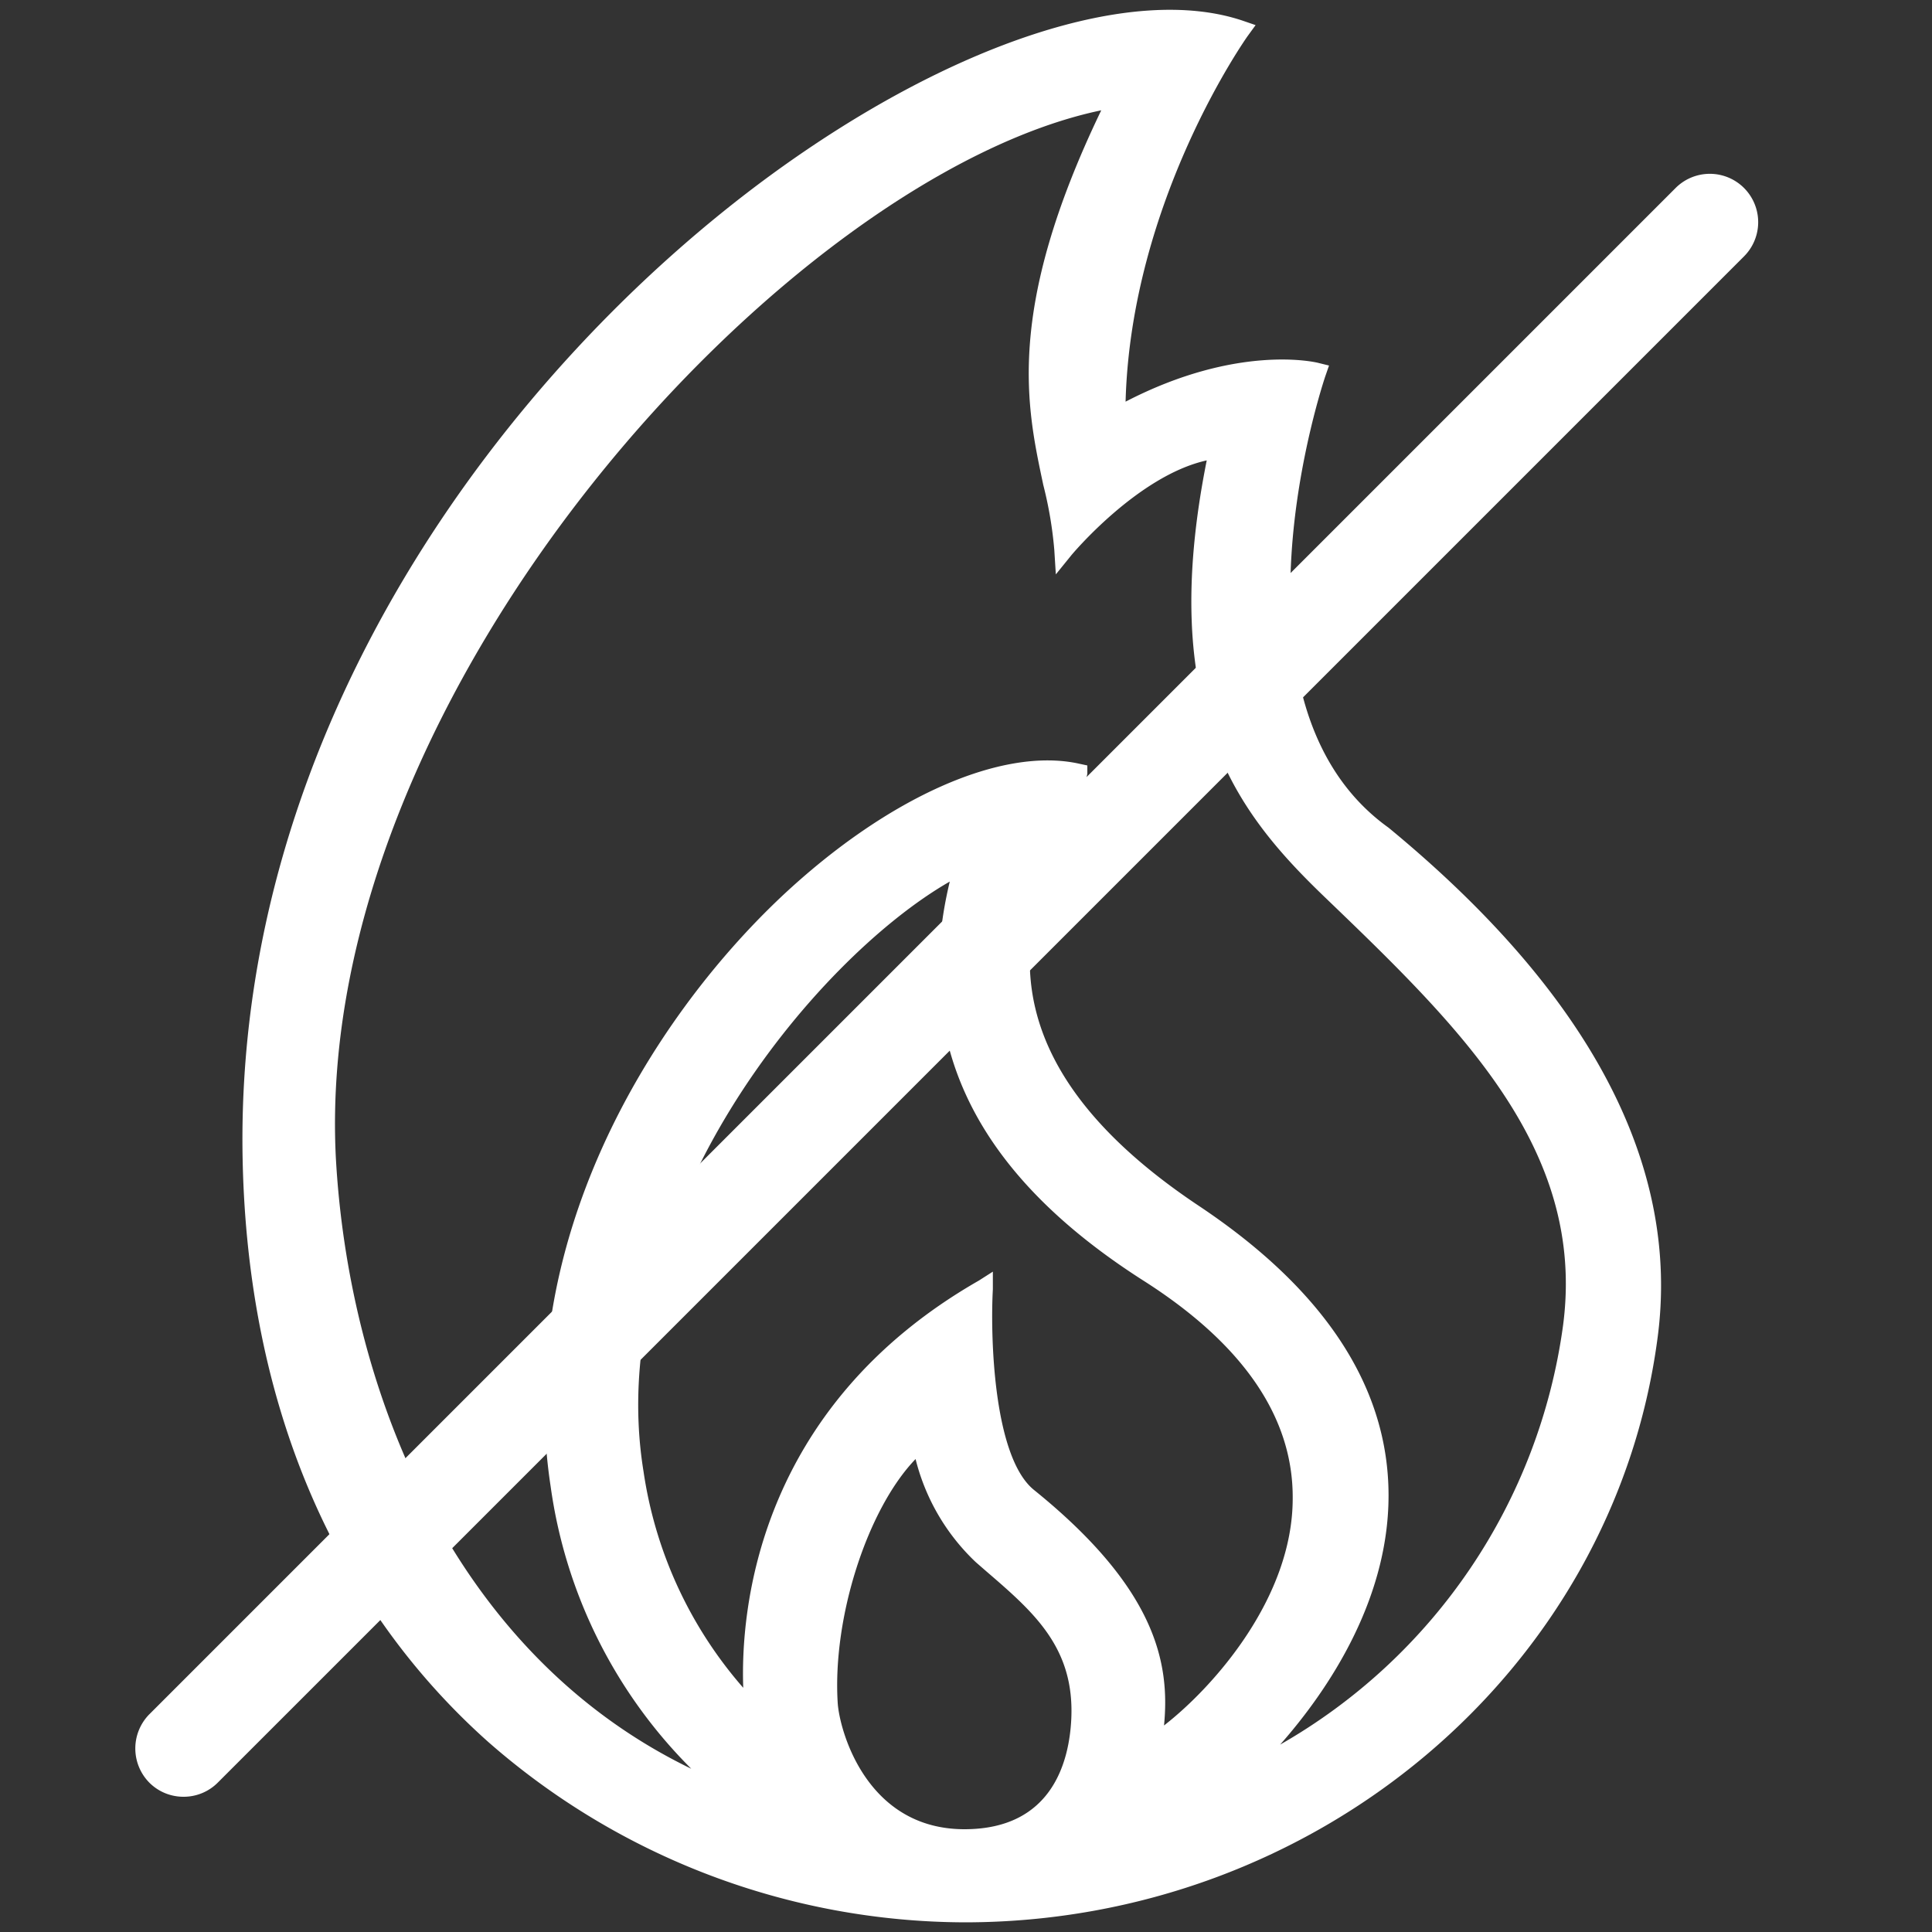 <?xml version="1.0" encoding="UTF-8"?> <svg xmlns="http://www.w3.org/2000/svg" id="orginal_copy" data-name="orginal copy" viewBox="0 0 100 100"><rect x="0" y="0" width="100" height="100" fill="#333333" stroke="none"/><defs><style>.cls-1{fill:#fff;}</style></defs><title>puukerrostalo_icons</title><path class="cls-1" d="M71.87,42.84l0,0c-9-6.45-3.32-23.24-3.26-23.4l.18-.52-.53-.13c-.17-.05-4.21-1-10,2,.28-10.42,6.27-18.86,6.33-18.94l.4-.55-.64-.22c-5.7-1.94-15.08,1.13-24.48,8-13.52,9.9-27.79,28.49-27.31,51C12.83,72.61,17.23,83,25.28,90.17A37.55,37.55,0,0,0,49.92,99.5c18.16,0,33.58-13,35.87-30.21C87,60.33,82.3,51.43,71.87,42.84ZM50.67,66.28c-11.55,6.61-12.34,17.19-12.2,21.08a21.8,21.8,0,0,1-5.16-11.19c-2.16-13.24,8.83-26.52,15.85-30.54-2,8.32,1.3,15.08,10,20.64,5.18,3.29,7.78,7.09,7.75,11.29,0,5.15-4.1,9.76-6.66,11.75.31-3.21-.39-7.07-6.73-12.19-2.13-1.72-2.26-8.07-2.13-10.38l0-.92Zm-3.28,9.24a11,11,0,0,0,3.12,5.34l.54.47c2.45,2.11,4.57,3.94,4.4,7.63-.1,2.14-.94,5.72-5.53,5.72-5.1,0-6.47-5.15-6.56-6.53C43.08,83.7,44.91,78.09,47.39,75.52ZM66.26,90.3c2.41-2.73,5.83-7.66,5.6-13.45C71.65,71.47,68.35,66.6,62,62.38c-12.26-8.2-8.58-15.87-6.6-20a7.61,7.61,0,0,0,.88-2.33l0-.43-.42-.09c-4-.89-9.91,1.73-15.36,6.83-7,6.58-13.9,18.07-12,30.57a25.6,25.6,0,0,0,7.28,14.62C23.14,85.44,18,71.47,17.38,59.86,16.2,35.73,40.84,9.08,57,5.71c-5,10.39-3.85,15.37-3,19.39a20.53,20.53,0,0,1,.57,3.36l.08,1.27.81-1s3.42-4.11,7-4.9c-2.58,12.93,1.56,18.21,6,22.5,7,6.73,13.67,13.09,12.44,22.3A29.56,29.56,0,0,1,66.26,90.3Z"></path><path class="cls-1" d="M9.5,93a2.49,2.49,0,0,1-1.77-.73,2.52,2.52,0,0,1,0-3.54l79-79a2.5,2.5,0,0,1,3.54,3.54l-79,79A2.49,2.49,0,0,1,9.5,93Z"></path></svg> 